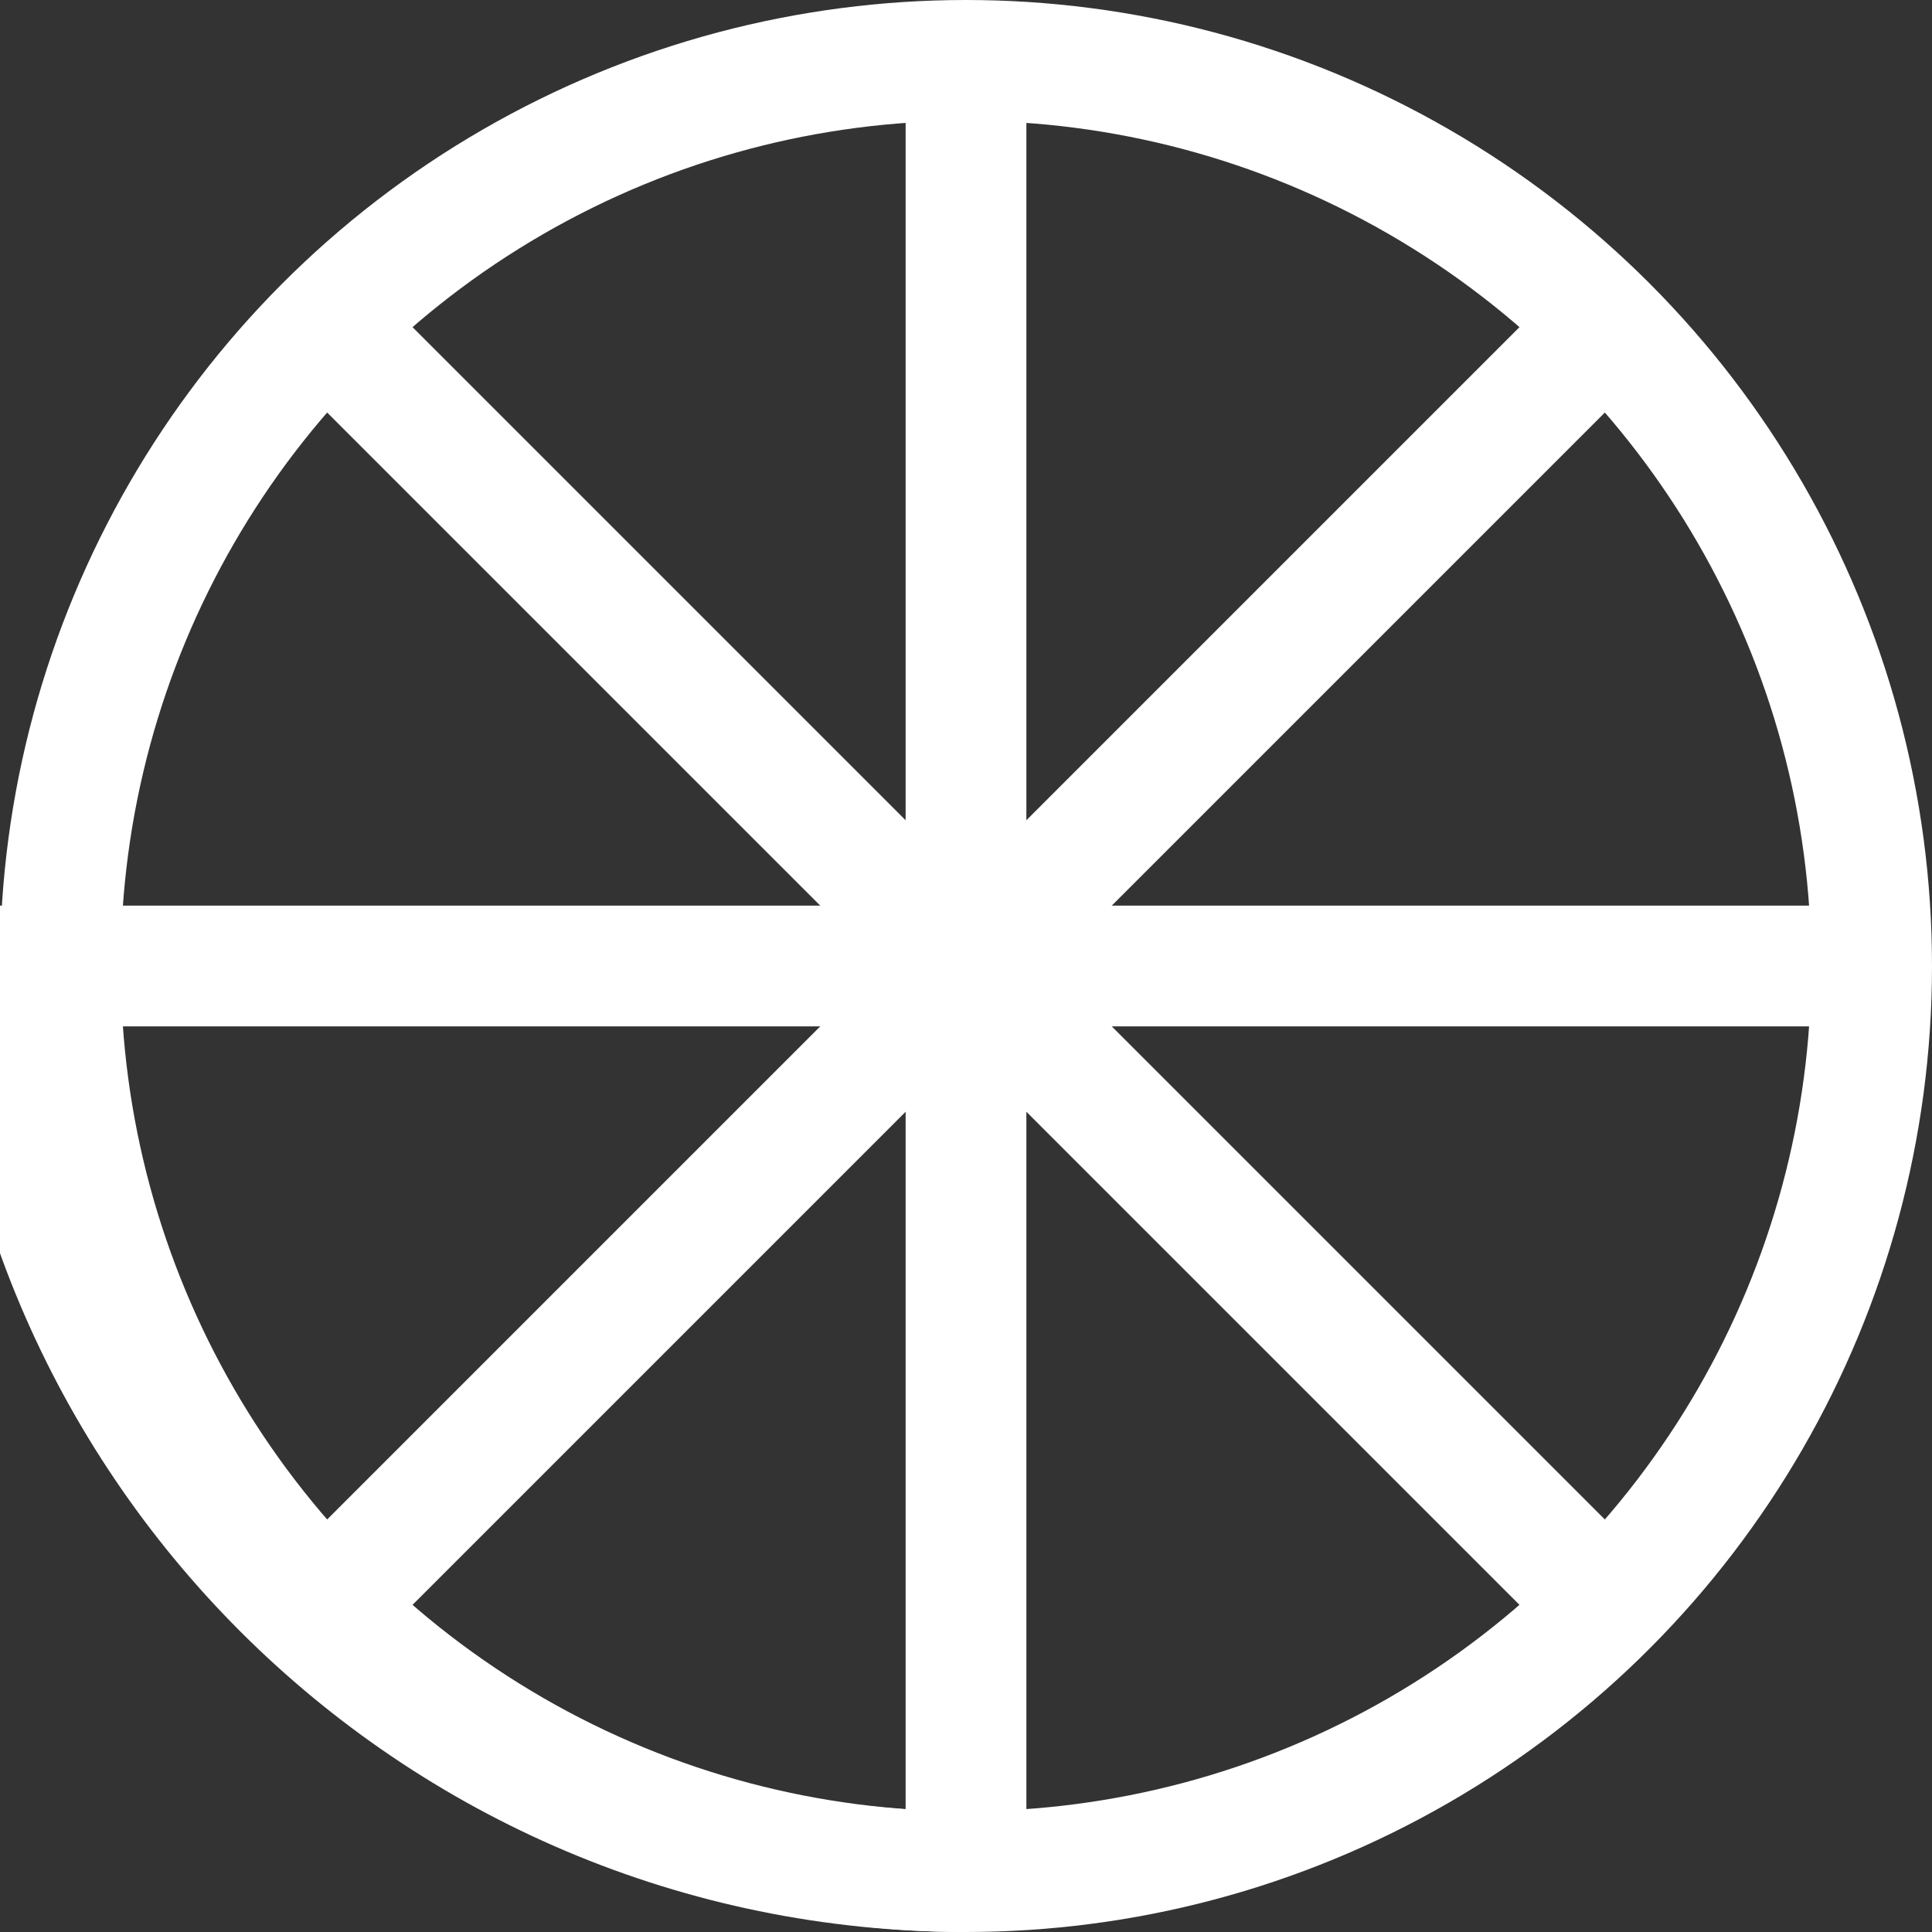 <svg width="32" height="32" viewBox="0 0 32 32" fill="none" xmlns="http://www.w3.org/2000/svg">
  <rect x="0" y="0" width="32" height="32" fill="#333333" stroke="none"/>
  <circle cx="16" cy="16" r="15" stroke="white" stroke-width="2"/>
  <path d="M16 1L16 31" stroke="white" stroke-width="2"/>
  <path d="M1 16L31 16" stroke="white" stroke-width="2"/>
  <path d="M4.929 4.929L27.071 27.071" stroke="white" stroke-width="2"/>
  <path d="M27.071 4.929L4.929 27.071" stroke="white" stroke-width="2"/>
  <path d="M16 31C7.163 31 0 23.837 0 15" stroke="white" stroke-width="2"/>
</svg>